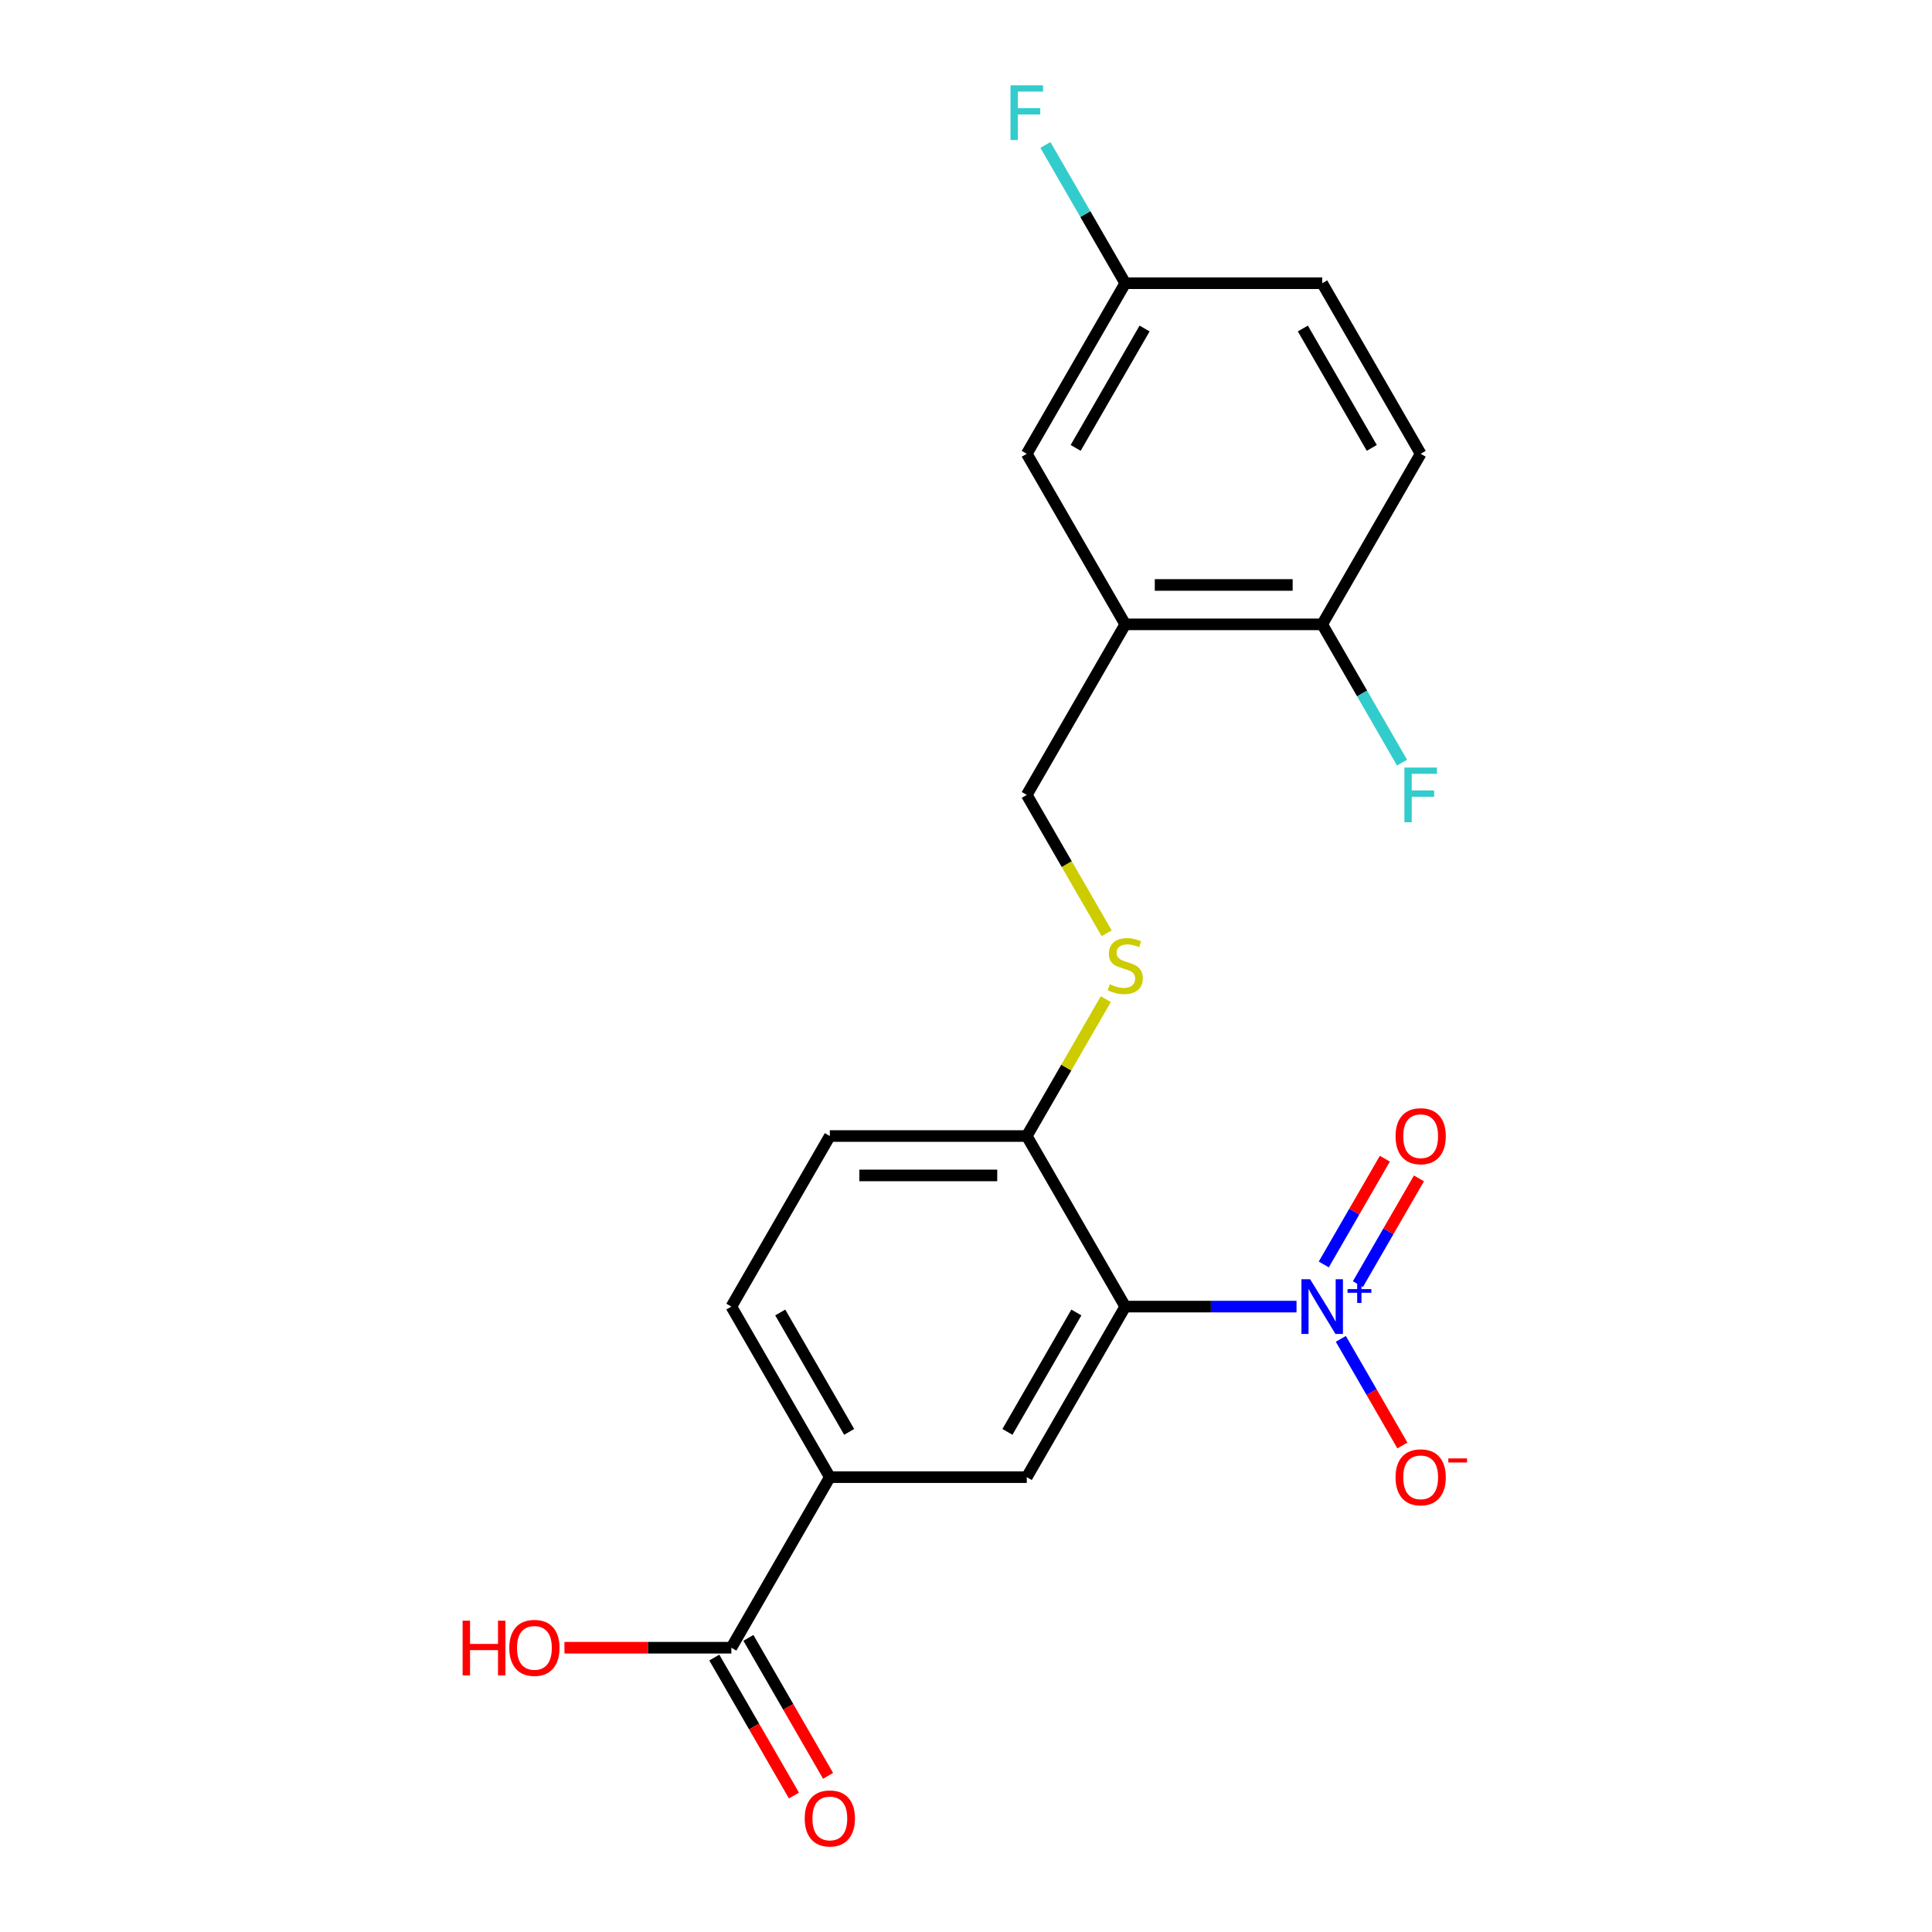<?xml version='1.0' encoding='iso-8859-1'?>
<svg version='1.1' baseProfile='full'
              xmlns='http://www.w3.org/2000/svg'
                      xmlns:rdkit='http://www.rdkit.org/xml'
                      xmlns:xlink='http://www.w3.org/1999/xlink'
                  xml:space='preserve'
width='1000px' height='1000px' viewBox='0 0 1000 1000'>
<!-- END OF HEADER -->
<rect style='opacity:1.0;fill:#FFFFFF;stroke:none' width='1000' height='1000' x='0' y='0'> </rect>
<path class='bond-0' d='M 671.078,676.292 L 626.753,676.292' style='fill:none;fill-rule:evenodd;stroke:#0000FF;stroke-width:6px;stroke-linecap:butt;stroke-linejoin:miter;stroke-opacity:1' />
<path class='bond-0' d='M 626.753,676.292 L 582.428,676.292' style='fill:none;fill-rule:evenodd;stroke:#000000;stroke-width:6px;stroke-linecap:butt;stroke-linejoin:miter;stroke-opacity:1' />
<path class='bond-6' d='M 694.014,693 L 709.945,720.594' style='fill:none;fill-rule:evenodd;stroke:#0000FF;stroke-width:6px;stroke-linecap:butt;stroke-linejoin:miter;stroke-opacity:1' />
<path class='bond-6' d='M 709.945,720.594 L 725.876,748.188' style='fill:none;fill-rule:evenodd;stroke:#FF0000;stroke-width:6px;stroke-linecap:butt;stroke-linejoin:miter;stroke-opacity:1' />
<path class='bond-8' d='M 702.842,664.68 L 718.646,637.307' style='fill:none;fill-rule:evenodd;stroke:#0000FF;stroke-width:6px;stroke-linecap:butt;stroke-linejoin:miter;stroke-opacity:1' />
<path class='bond-8' d='M 718.646,637.307 L 734.45,609.933' style='fill:none;fill-rule:evenodd;stroke:#FF0000;stroke-width:6px;stroke-linecap:butt;stroke-linejoin:miter;stroke-opacity:1' />
<path class='bond-8' d='M 685.185,654.486 L 700.99,627.113' style='fill:none;fill-rule:evenodd;stroke:#0000FF;stroke-width:6px;stroke-linecap:butt;stroke-linejoin:miter;stroke-opacity:1' />
<path class='bond-8' d='M 700.99,627.113 L 716.794,599.739' style='fill:none;fill-rule:evenodd;stroke:#FF0000;stroke-width:6px;stroke-linecap:butt;stroke-linejoin:miter;stroke-opacity:1' />
<path class='bond-1' d='M 582.428,676.292 L 531.458,764.574' style='fill:none;fill-rule:evenodd;stroke:#000000;stroke-width:6px;stroke-linecap:butt;stroke-linejoin:miter;stroke-opacity:1' />
<path class='bond-1' d='M 557.126,679.34 L 521.447,741.138' style='fill:none;fill-rule:evenodd;stroke:#000000;stroke-width:6px;stroke-linecap:butt;stroke-linejoin:miter;stroke-opacity:1' />
<path class='bond-5' d='M 582.428,676.292 L 531.458,588.01' style='fill:none;fill-rule:evenodd;stroke:#000000;stroke-width:6px;stroke-linecap:butt;stroke-linejoin:miter;stroke-opacity:1' />
<path class='bond-3' d='M 531.458,764.574 L 429.518,764.574' style='fill:none;fill-rule:evenodd;stroke:#000000;stroke-width:6px;stroke-linecap:butt;stroke-linejoin:miter;stroke-opacity:1' />
<path class='bond-2' d='M 582.428,323.163 L 531.458,411.445' style='fill:none;fill-rule:evenodd;stroke:#000000;stroke-width:6px;stroke-linecap:butt;stroke-linejoin:miter;stroke-opacity:1' />
<path class='bond-9' d='M 582.428,323.163 L 684.367,323.163' style='fill:none;fill-rule:evenodd;stroke:#000000;stroke-width:6px;stroke-linecap:butt;stroke-linejoin:miter;stroke-opacity:1' />
<path class='bond-9' d='M 597.718,302.775 L 669.076,302.775' style='fill:none;fill-rule:evenodd;stroke:#000000;stroke-width:6px;stroke-linecap:butt;stroke-linejoin:miter;stroke-opacity:1' />
<path class='bond-11' d='M 582.428,323.163 L 531.458,234.881' style='fill:none;fill-rule:evenodd;stroke:#000000;stroke-width:6px;stroke-linecap:butt;stroke-linejoin:miter;stroke-opacity:1' />
<path class='bond-4' d='M 429.518,764.574 L 378.549,852.856' style='fill:none;fill-rule:evenodd;stroke:#000000;stroke-width:6px;stroke-linecap:butt;stroke-linejoin:miter;stroke-opacity:1' />
<path class='bond-21' d='M 429.518,764.574 L 378.549,676.292' style='fill:none;fill-rule:evenodd;stroke:#000000;stroke-width:6px;stroke-linecap:butt;stroke-linejoin:miter;stroke-opacity:1' />
<path class='bond-21' d='M 439.529,741.138 L 403.851,679.34' style='fill:none;fill-rule:evenodd;stroke:#000000;stroke-width:6px;stroke-linecap:butt;stroke-linejoin:miter;stroke-opacity:1' />
<path class='bond-12' d='M 369.72,857.953 L 390.336,893.66' style='fill:none;fill-rule:evenodd;stroke:#000000;stroke-width:6px;stroke-linecap:butt;stroke-linejoin:miter;stroke-opacity:1' />
<path class='bond-12' d='M 390.336,893.66 L 410.951,929.367' style='fill:none;fill-rule:evenodd;stroke:#FF0000;stroke-width:6px;stroke-linecap:butt;stroke-linejoin:miter;stroke-opacity:1' />
<path class='bond-12' d='M 387.377,847.759 L 407.992,883.466' style='fill:none;fill-rule:evenodd;stroke:#000000;stroke-width:6px;stroke-linecap:butt;stroke-linejoin:miter;stroke-opacity:1' />
<path class='bond-12' d='M 407.992,883.466 L 428.608,919.173' style='fill:none;fill-rule:evenodd;stroke:#FF0000;stroke-width:6px;stroke-linecap:butt;stroke-linejoin:miter;stroke-opacity:1' />
<path class='bond-17' d='M 378.549,852.856 L 335.353,852.856' style='fill:none;fill-rule:evenodd;stroke:#000000;stroke-width:6px;stroke-linecap:butt;stroke-linejoin:miter;stroke-opacity:1' />
<path class='bond-17' d='M 335.353,852.856 L 292.158,852.856' style='fill:none;fill-rule:evenodd;stroke:#FF0000;stroke-width:6px;stroke-linecap:butt;stroke-linejoin:miter;stroke-opacity:1' />
<path class='bond-7' d='M 531.458,588.01 L 551.912,552.583' style='fill:none;fill-rule:evenodd;stroke:#000000;stroke-width:6px;stroke-linecap:butt;stroke-linejoin:miter;stroke-opacity:1' />
<path class='bond-7' d='M 551.912,552.583 L 572.365,517.156' style='fill:none;fill-rule:evenodd;stroke:#CCCC00;stroke-width:6px;stroke-linecap:butt;stroke-linejoin:miter;stroke-opacity:1' />
<path class='bond-14' d='M 531.458,588.01 L 429.518,588.01' style='fill:none;fill-rule:evenodd;stroke:#000000;stroke-width:6px;stroke-linecap:butt;stroke-linejoin:miter;stroke-opacity:1' />
<path class='bond-14' d='M 516.167,608.398 L 444.809,608.398' style='fill:none;fill-rule:evenodd;stroke:#000000;stroke-width:6px;stroke-linecap:butt;stroke-linejoin:miter;stroke-opacity:1' />
<path class='bond-10' d='M 572.804,483.059 L 552.131,447.252' style='fill:none;fill-rule:evenodd;stroke:#CCCC00;stroke-width:6px;stroke-linecap:butt;stroke-linejoin:miter;stroke-opacity:1' />
<path class='bond-10' d='M 552.131,447.252 L 531.458,411.445' style='fill:none;fill-rule:evenodd;stroke:#000000;stroke-width:6px;stroke-linecap:butt;stroke-linejoin:miter;stroke-opacity:1' />
<path class='bond-15' d='M 684.367,323.163 L 735.337,234.881' style='fill:none;fill-rule:evenodd;stroke:#000000;stroke-width:6px;stroke-linecap:butt;stroke-linejoin:miter;stroke-opacity:1' />
<path class='bond-18' d='M 684.367,323.163 L 705.028,358.95' style='fill:none;fill-rule:evenodd;stroke:#000000;stroke-width:6px;stroke-linecap:butt;stroke-linejoin:miter;stroke-opacity:1' />
<path class='bond-18' d='M 705.028,358.95 L 725.69,394.737' style='fill:none;fill-rule:evenodd;stroke:#33CCCC;stroke-width:6px;stroke-linecap:butt;stroke-linejoin:miter;stroke-opacity:1' />
<path class='bond-16' d='M 531.458,234.881 L 582.428,146.599' style='fill:none;fill-rule:evenodd;stroke:#000000;stroke-width:6px;stroke-linecap:butt;stroke-linejoin:miter;stroke-opacity:1' />
<path class='bond-16' d='M 556.76,231.833 L 592.439,170.035' style='fill:none;fill-rule:evenodd;stroke:#000000;stroke-width:6px;stroke-linecap:butt;stroke-linejoin:miter;stroke-opacity:1' />
<path class='bond-13' d='M 378.549,676.292 L 429.518,588.01' style='fill:none;fill-rule:evenodd;stroke:#000000;stroke-width:6px;stroke-linecap:butt;stroke-linejoin:miter;stroke-opacity:1' />
<path class='bond-22' d='M 735.337,234.881 L 684.367,146.599' style='fill:none;fill-rule:evenodd;stroke:#000000;stroke-width:6px;stroke-linecap:butt;stroke-linejoin:miter;stroke-opacity:1' />
<path class='bond-22' d='M 710.035,231.833 L 674.356,170.035' style='fill:none;fill-rule:evenodd;stroke:#000000;stroke-width:6px;stroke-linecap:butt;stroke-linejoin:miter;stroke-opacity:1' />
<path class='bond-19' d='M 582.428,146.599 L 684.367,146.599' style='fill:none;fill-rule:evenodd;stroke:#000000;stroke-width:6px;stroke-linecap:butt;stroke-linejoin:miter;stroke-opacity:1' />
<path class='bond-20' d='M 582.428,146.599 L 561.766,110.812' style='fill:none;fill-rule:evenodd;stroke:#000000;stroke-width:6px;stroke-linecap:butt;stroke-linejoin:miter;stroke-opacity:1' />
<path class='bond-20' d='M 561.766,110.812 L 541.104,75.025' style='fill:none;fill-rule:evenodd;stroke:#33CCCC;stroke-width:6px;stroke-linecap:butt;stroke-linejoin:miter;stroke-opacity:1' />
<path  class='atom-0' d='M 678.107 662.132
L 687.387 677.132
Q 688.307 678.612, 689.787 681.292
Q 691.267 683.972, 691.347 684.132
L 691.347 662.132
L 695.107 662.132
L 695.107 690.452
L 691.227 690.452
L 681.267 674.052
Q 680.107 672.132, 678.867 669.932
Q 677.667 667.732, 677.307 667.052
L 677.307 690.452
L 673.627 690.452
L 673.627 662.132
L 678.107 662.132
' fill='#0000FF'/>
<path  class='atom-0' d='M 697.483 667.237
L 702.473 667.237
L 702.473 661.983
L 704.69 661.983
L 704.69 667.237
L 709.812 667.237
L 709.812 669.137
L 704.69 669.137
L 704.69 674.417
L 702.473 674.417
L 702.473 669.137
L 697.483 669.137
L 697.483 667.237
' fill='#0000FF'/>
<path  class='atom-7' d='M 722.337 764.654
Q 722.337 757.854, 725.697 754.054
Q 729.057 750.254, 735.337 750.254
Q 741.617 750.254, 744.977 754.054
Q 748.337 757.854, 748.337 764.654
Q 748.337 771.534, 744.937 775.454
Q 741.537 779.334, 735.337 779.334
Q 729.097 779.334, 725.697 775.454
Q 722.337 771.574, 722.337 764.654
M 735.337 776.134
Q 739.657 776.134, 741.977 773.254
Q 744.337 770.334, 744.337 764.654
Q 744.337 759.094, 741.977 756.294
Q 739.657 753.454, 735.337 753.454
Q 731.017 753.454, 728.657 756.254
Q 726.337 759.054, 726.337 764.654
Q 726.337 770.374, 728.657 773.254
Q 731.017 776.134, 735.337 776.134
' fill='#FF0000'/>
<path  class='atom-7' d='M 749.657 754.876
L 759.345 754.876
L 759.345 756.988
L 749.657 756.988
L 749.657 754.876
' fill='#FF0000'/>
<path  class='atom-8' d='M 574.428 509.447
Q 574.748 509.567, 576.068 510.127
Q 577.388 510.687, 578.828 511.047
Q 580.308 511.367, 581.748 511.367
Q 584.428 511.367, 585.988 510.087
Q 587.548 508.767, 587.548 506.487
Q 587.548 504.927, 586.748 503.967
Q 585.988 503.007, 584.788 502.487
Q 583.588 501.967, 581.588 501.367
Q 579.068 500.607, 577.548 499.887
Q 576.068 499.167, 574.988 497.647
Q 573.948 496.127, 573.948 493.567
Q 573.948 490.007, 576.348 487.807
Q 578.788 485.607, 583.588 485.607
Q 586.868 485.607, 590.588 487.167
L 589.668 490.247
Q 586.268 488.847, 583.708 488.847
Q 580.948 488.847, 579.428 490.007
Q 577.908 491.127, 577.948 493.087
Q 577.948 494.607, 578.708 495.527
Q 579.508 496.447, 580.628 496.967
Q 581.788 497.487, 583.708 498.087
Q 586.268 498.887, 587.788 499.687
Q 589.308 500.487, 590.388 502.127
Q 591.508 503.727, 591.508 506.487
Q 591.508 510.407, 588.868 512.527
Q 586.268 514.607, 581.908 514.607
Q 579.388 514.607, 577.468 514.047
Q 575.588 513.527, 573.348 512.607
L 574.428 509.447
' fill='#CCCC00'/>
<path  class='atom-9' d='M 722.337 588.09
Q 722.337 581.29, 725.697 577.49
Q 729.057 573.69, 735.337 573.69
Q 741.617 573.69, 744.977 577.49
Q 748.337 581.29, 748.337 588.09
Q 748.337 594.97, 744.937 598.89
Q 741.537 602.77, 735.337 602.77
Q 729.097 602.77, 725.697 598.89
Q 722.337 595.01, 722.337 588.09
M 735.337 599.57
Q 739.657 599.57, 741.977 596.69
Q 744.337 593.77, 744.337 588.09
Q 744.337 582.53, 741.977 579.73
Q 739.657 576.89, 735.337 576.89
Q 731.017 576.89, 728.657 579.69
Q 726.337 582.49, 726.337 588.09
Q 726.337 593.81, 728.657 596.69
Q 731.017 599.57, 735.337 599.57
' fill='#FF0000'/>
<path  class='atom-13' d='M 416.518 941.218
Q 416.518 934.418, 419.878 930.618
Q 423.238 926.818, 429.518 926.818
Q 435.798 926.818, 439.158 930.618
Q 442.518 934.418, 442.518 941.218
Q 442.518 948.098, 439.118 952.018
Q 435.718 955.898, 429.518 955.898
Q 423.278 955.898, 419.878 952.018
Q 416.518 948.138, 416.518 941.218
M 429.518 952.698
Q 433.838 952.698, 436.158 949.818
Q 438.518 946.898, 438.518 941.218
Q 438.518 935.658, 436.158 932.858
Q 433.838 930.018, 429.518 930.018
Q 425.198 930.018, 422.838 932.818
Q 420.518 935.618, 420.518 941.218
Q 420.518 946.938, 422.838 949.818
Q 425.198 952.698, 429.518 952.698
' fill='#FF0000'/>
<path  class='atom-18' d='M 239.449 838.856
L 243.289 838.856
L 243.289 850.896
L 257.769 850.896
L 257.769 838.856
L 261.609 838.856
L 261.609 867.176
L 257.769 867.176
L 257.769 854.096
L 243.289 854.096
L 243.289 867.176
L 239.449 867.176
L 239.449 838.856
' fill='#FF0000'/>
<path  class='atom-18' d='M 263.609 852.936
Q 263.609 846.136, 266.969 842.336
Q 270.329 838.536, 276.609 838.536
Q 282.889 838.536, 286.249 842.336
Q 289.609 846.136, 289.609 852.936
Q 289.609 859.816, 286.209 863.736
Q 282.809 867.616, 276.609 867.616
Q 270.369 867.616, 266.969 863.736
Q 263.609 859.856, 263.609 852.936
M 276.609 864.416
Q 280.929 864.416, 283.249 861.536
Q 285.609 858.616, 285.609 852.936
Q 285.609 847.376, 283.249 844.576
Q 280.929 841.736, 276.609 841.736
Q 272.289 841.736, 269.929 844.536
Q 267.609 847.336, 267.609 852.936
Q 267.609 858.656, 269.929 861.536
Q 272.289 864.416, 276.609 864.416
' fill='#FF0000'/>
<path  class='atom-19' d='M 726.917 397.285
L 743.757 397.285
L 743.757 400.525
L 730.717 400.525
L 730.717 409.125
L 742.317 409.125
L 742.317 412.405
L 730.717 412.405
L 730.717 425.605
L 726.917 425.605
L 726.917 397.285
' fill='#33CCCC'/>
<path  class='atom-21' d='M 523.038 44.157
L 539.878 44.157
L 539.878 47.397
L 526.838 47.397
L 526.838 55.997
L 538.438 55.997
L 538.438 59.277
L 526.838 59.277
L 526.838 72.477
L 523.038 72.477
L 523.038 44.157
' fill='#33CCCC'/>
</svg>

